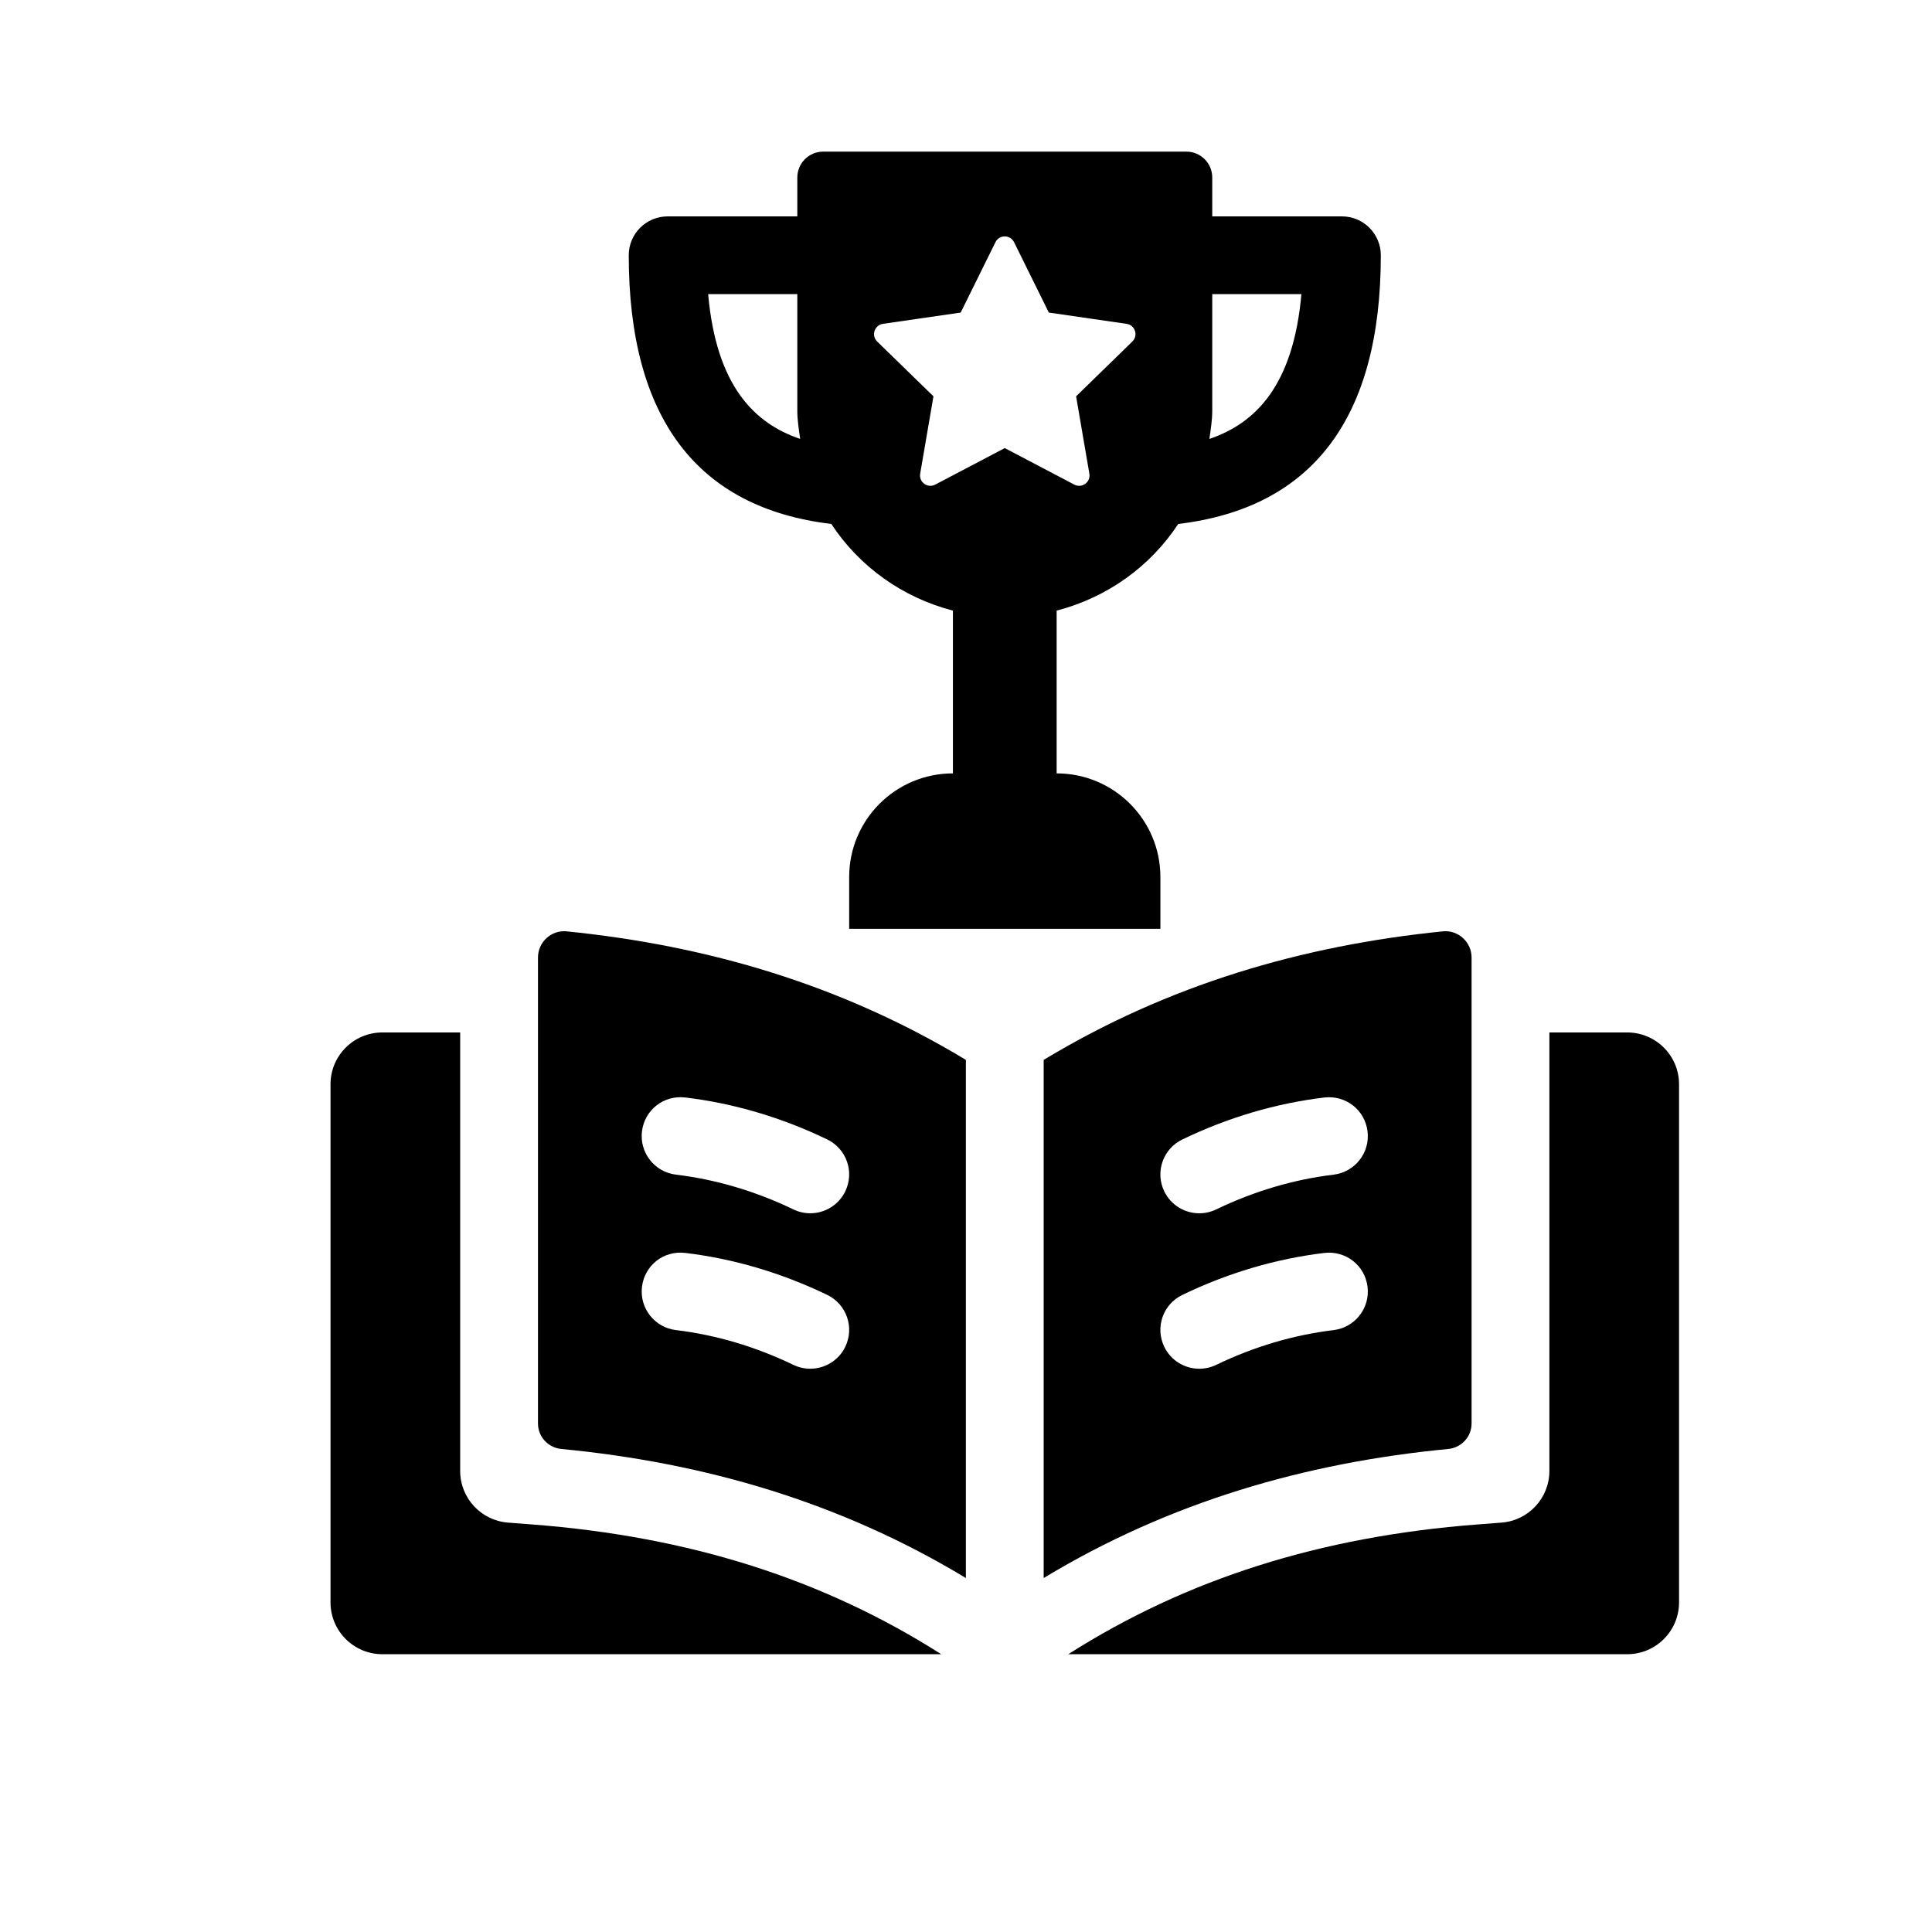 <svg xmlns="http://www.w3.org/2000/svg" xmlns:xlink="http://www.w3.org/1999/xlink" width="500" viewBox="0 0 375 375" height="500" preserveAspectRatio="xMidYMid meet"><defs><clipPath id="5502f34363"><path d="M 122 29.379 L 269 29.379 L 269 181 L 122 181 Z M 122 29.379 "></path></clipPath><clipPath id="3e3006054b"><path d="M 64.152 200 L 183 200 L 183 321.129 L 64.152 321.129 Z M 64.152 200 "></path></clipPath><clipPath id="04a8b098d5"><path d="M 207 200 L 325.902 200 L 325.902 321.129 L 207 321.129 Z M 207 200 "></path></clipPath></defs><g id="1ccdb07894"><g clip-rule="nonzero" clip-path="url(#5502f34363)"><path style=" stroke:none;fill-rule:nonzero;fill:#000000;fill-opacity:1;" d="M 260.465 42 L 235.297 42 L 235.297 34.457 C 235.297 31.68 233.043 29.426 230.262 29.426 L 159.793 29.426 C 157.012 29.426 154.758 31.68 154.758 34.457 L 154.758 42 L 129.59 42 C 125.422 42 122.039 45.379 122.039 49.543 C 122.039 81.215 135.375 98.605 161.359 101.699 C 166.77 109.945 175.148 115.977 184.961 118.52 L 184.961 150.113 C 173.84 150.113 164.824 159.117 164.824 170.227 L 164.824 180.281 L 225.23 180.281 L 225.23 170.227 C 225.23 159.117 216.215 150.113 205.094 150.113 L 205.094 118.52 C 214.906 115.977 223.285 109.945 228.695 101.699 C 254.68 98.605 268.016 81.215 268.016 49.543 C 268.016 45.379 264.633 42 260.465 42 Z M 137.453 57.086 L 154.758 57.086 L 154.758 79.711 C 154.758 81.59 155.062 83.387 155.312 85.195 C 146.367 82.164 139.027 74.855 137.453 57.086 Z M 219.789 66.289 L 208.871 76.926 L 211.445 91.941 C 211.73 93.586 210.004 94.84 208.523 94.062 L 195.027 86.973 L 181.527 94.062 C 180.051 94.84 178.324 93.586 178.605 91.945 L 181.184 76.926 L 170.262 66.293 C 169.066 65.129 169.727 63.102 171.375 62.859 L 186.469 60.668 L 193.219 47.008 C 193.957 45.516 196.09 45.516 196.828 47.008 L 203.578 60.668 L 218.672 62.859 C 220.328 63.098 220.984 65.129 219.789 66.289 Z M 234.742 85.195 C 234.992 83.387 235.297 81.59 235.297 79.711 L 235.297 57.086 L 252.602 57.086 C 251.027 74.855 243.688 82.164 234.742 85.195 Z M 234.742 85.195 "></path></g><g clip-rule="nonzero" clip-path="url(#3e3006054b)"><path style=" stroke:none;fill-rule:nonzero;fill:#000000;fill-opacity:1;" d="M 182.699 321.082 L 74.219 321.082 C 68.66 321.082 64.152 316.578 64.152 311.023 L 64.152 210.453 C 64.152 204.898 68.66 200.398 74.219 200.398 L 89.32 200.398 L 89.32 285.512 C 89.32 290.77 93.371 295.141 98.621 295.539 L 103.273 295.895 C 133.848 298.23 159.852 306.535 182.699 321.082 Z M 182.699 321.082 "></path></g><g clip-rule="nonzero" clip-path="url(#04a8b098d5)"><path style=" stroke:none;fill-rule:nonzero;fill:#000000;fill-opacity:1;" d="M 325.902 210.453 L 325.902 311.023 C 325.902 316.578 321.395 321.082 315.836 321.082 L 207.355 321.082 C 230.199 306.535 256.207 298.23 286.785 295.895 L 291.434 295.539 C 296.684 295.141 300.734 290.766 300.734 285.512 L 300.734 200.398 L 315.836 200.398 C 321.395 200.398 325.902 204.898 325.902 210.453 Z M 325.902 210.453 "></path></g><path style=" stroke:none;fill-rule:nonzero;fill:#000000;fill-opacity:1;" d="M 187.477 205.723 C 163.344 191.137 137.32 183.527 109.977 180.773 C 107.012 180.477 104.422 182.863 104.422 185.844 L 104.422 276.305 C 104.422 278.887 106.395 281 108.969 281.246 C 136.684 283.91 163.051 291.527 187.477 306.293 Z M 133.012 213.02 C 142.434 214.156 151.707 216.895 160.551 221.16 C 164.309 222.969 165.887 227.477 164.07 231.23 C 162.773 233.926 160.074 235.496 157.266 235.496 C 156.164 235.496 155.051 235.254 153.992 234.742 C 146.641 231.203 138.969 228.934 131.199 227.996 C 127.059 227.496 124.105 223.738 124.605 219.602 C 125.109 215.473 128.766 212.527 133.012 213.02 Z M 164.074 261.402 C 162.773 264.098 160.078 265.668 157.27 265.668 C 156.168 265.668 155.051 265.43 153.996 264.918 C 146.641 261.379 138.973 259.105 131.199 258.168 C 127.062 257.668 124.109 253.914 124.609 249.777 C 125.105 245.641 128.762 242.688 133.012 243.191 C 142.434 244.324 151.707 247.066 160.551 251.332 C 164.309 253.145 165.887 257.648 164.074 261.402 Z M 164.074 261.402 "></path><path style=" stroke:none;fill-rule:nonzero;fill:#000000;fill-opacity:1;" d="M 202.578 205.723 L 202.578 306.293 C 227.004 291.527 253.371 283.91 281.086 281.246 C 283.656 281 285.633 278.887 285.633 276.305 L 285.633 185.844 C 285.633 182.863 283.043 180.477 280.078 180.773 C 252.734 183.527 226.711 191.137 202.578 205.723 Z M 258.852 258.172 C 251.078 259.109 243.41 261.379 236.059 264.922 C 235 265.43 233.883 265.672 232.781 265.672 C 229.977 265.672 227.277 264.102 225.98 261.406 C 224.164 257.652 225.742 253.145 229.496 251.34 C 238.348 247.07 247.617 244.332 257.039 243.195 C 261.258 242.703 264.941 245.648 265.441 249.781 C 265.941 253.914 262.992 257.668 258.852 258.172 Z M 258.852 228 C 251.078 228.938 243.41 231.207 236.059 234.75 C 235 235.258 233.883 235.5 232.781 235.5 C 229.977 235.5 227.277 233.93 225.98 231.234 C 224.164 227.484 225.742 222.977 229.496 221.168 C 238.348 216.902 247.617 214.16 257.039 213.027 C 261.258 212.539 264.941 215.477 265.441 219.609 C 265.941 223.746 262.992 227.496 258.852 228 Z M 258.852 228 "></path></g></svg>